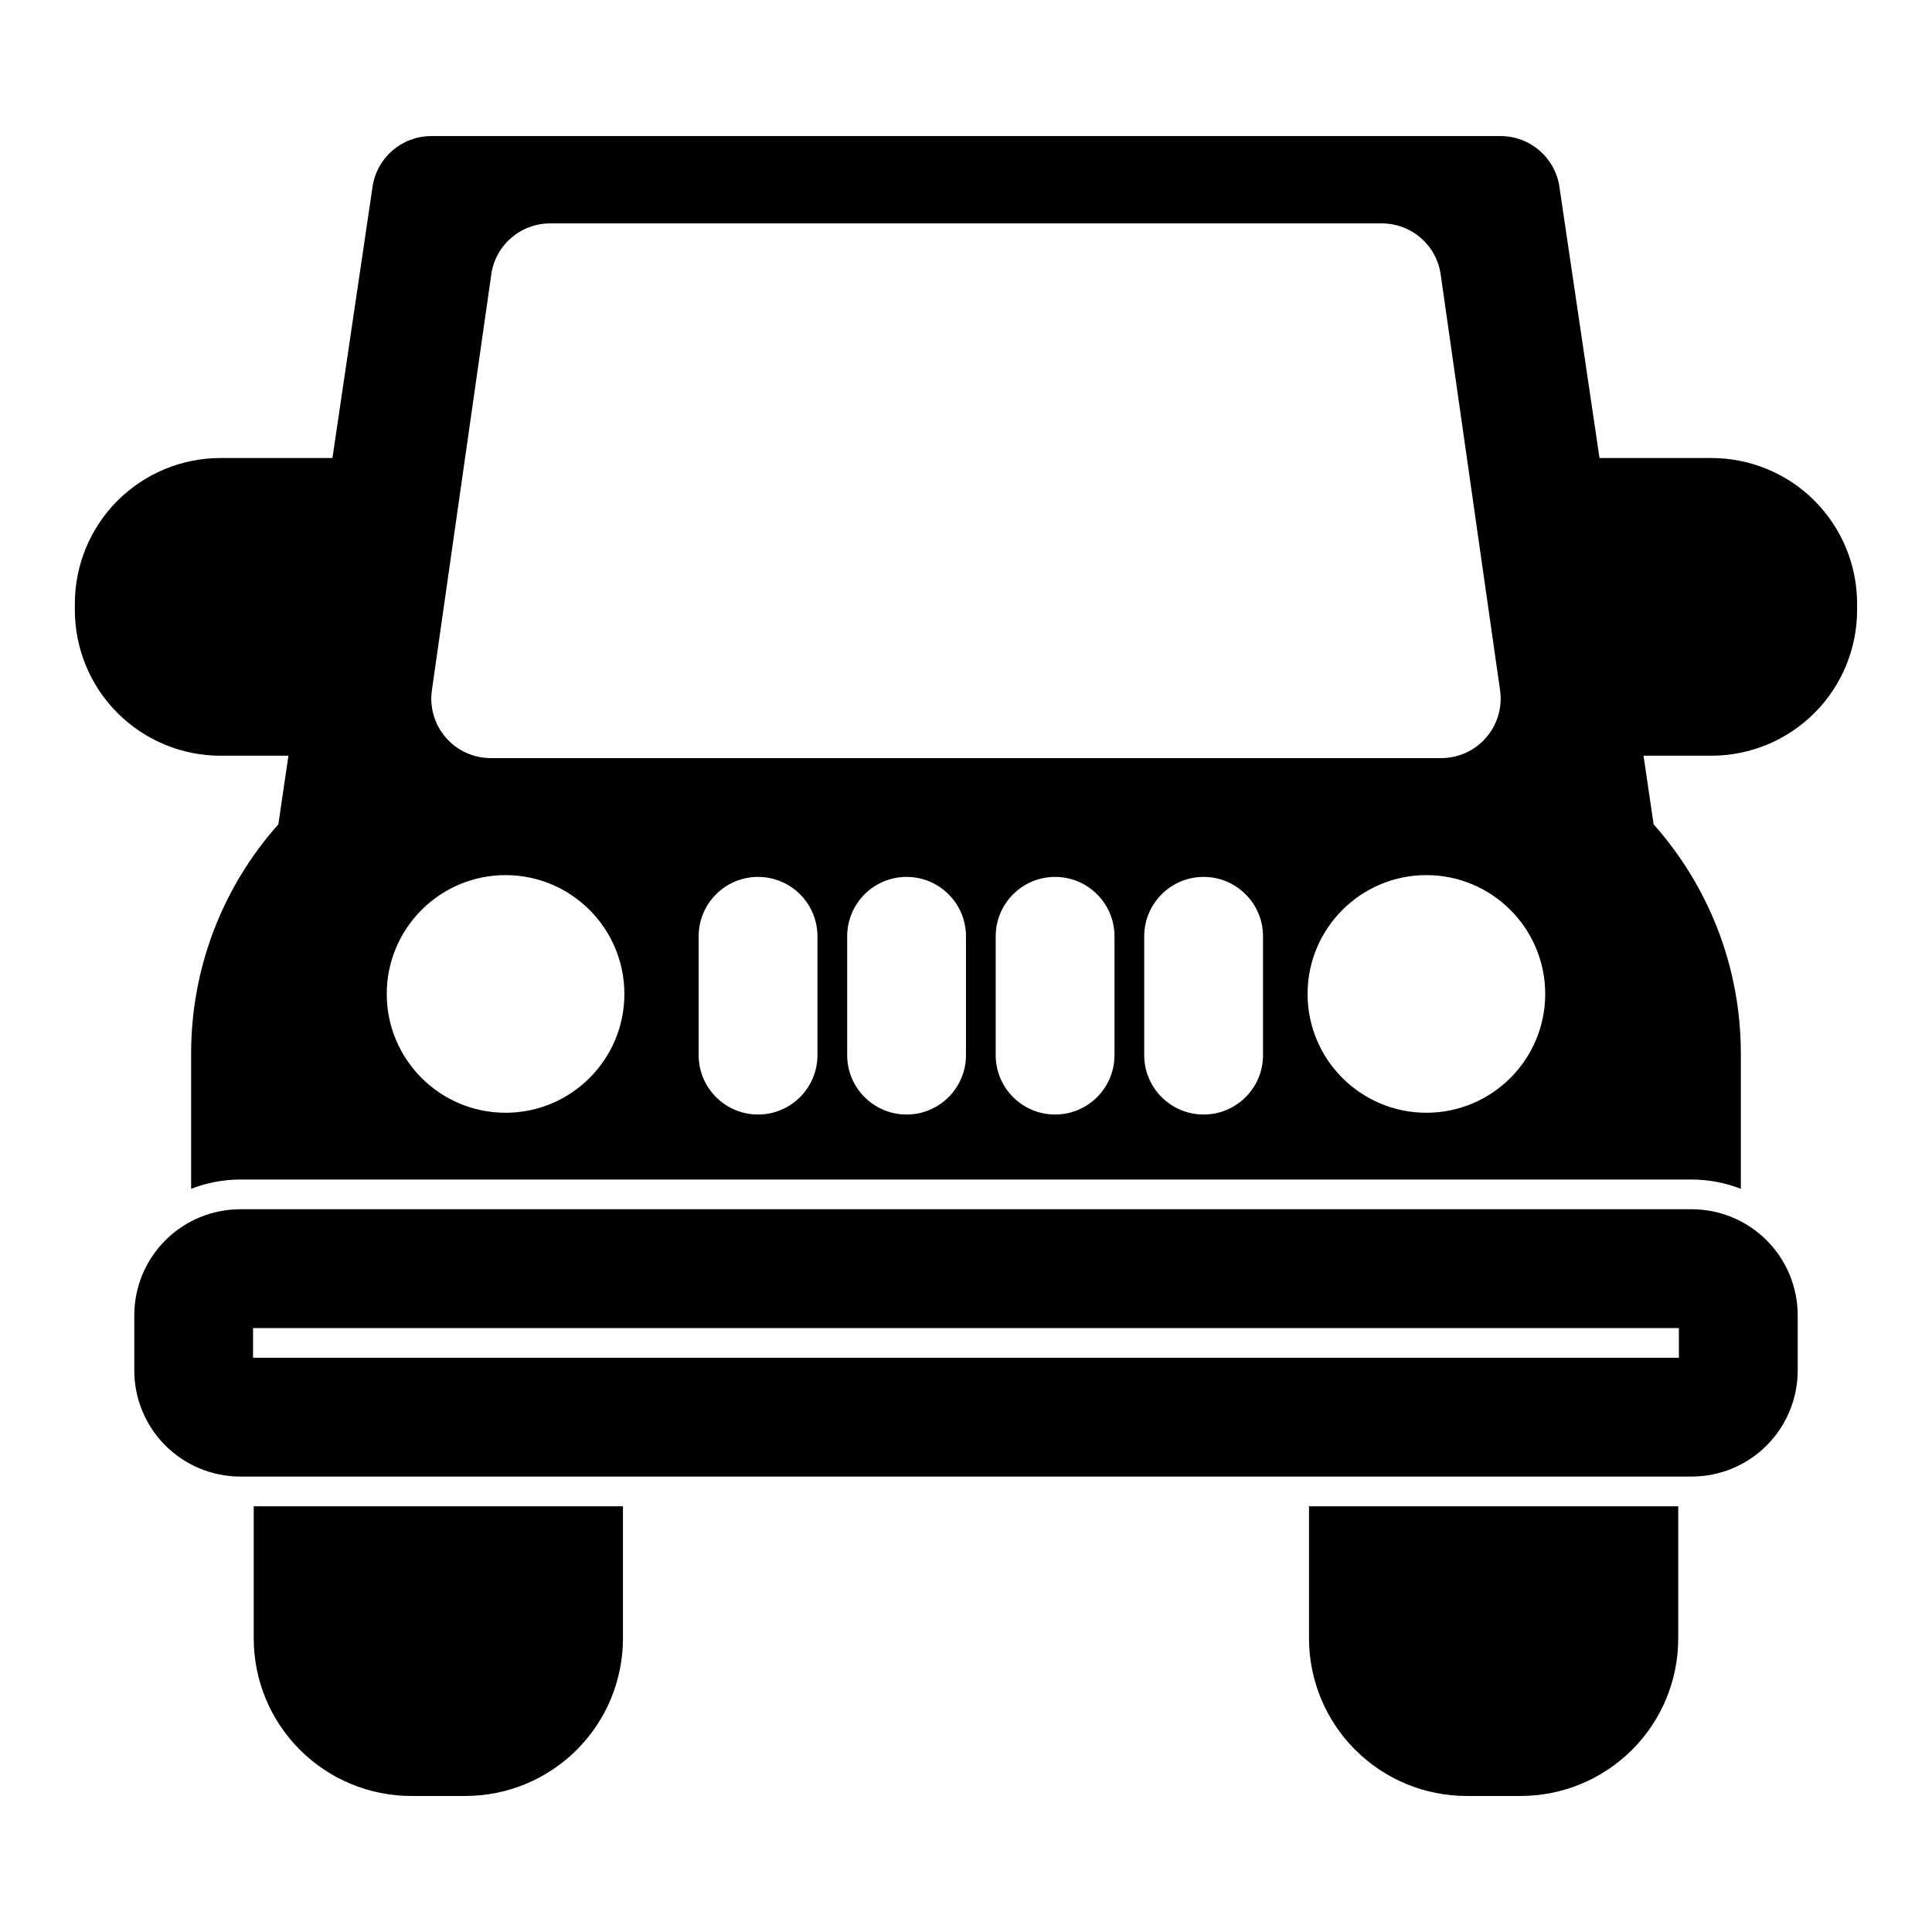 <?xml version="1.0" encoding="UTF-8"?>
<!-- Uploaded to: SVG Find, www.svgrepo.com, Generator: SVG Find Mixer Tools -->
<svg fill="#000000" width="800px" height="800px" version="1.1" viewBox="144 144 512 512" xmlns="http://www.w3.org/2000/svg">
 <path d="m211.24 543.18v35c0 11.082 4.394 21.711 12.234 29.535 7.84 7.84 18.453 12.234 29.535 12.234h14.297c11.082 0 21.711-4.394 29.551-12.234 7.824-7.824 12.234-18.453 12.234-29.535v-35zm279.66 0v35c0 11.082 4.41 21.711 12.234 29.535 7.84 7.84 18.469 12.234 29.551 12.234h14.297c11.082 0 21.695-4.394 29.535-12.234 7.84-7.824 12.234-18.453 12.234-29.535v-35zm129.51-50.602c0-7.461-2.961-14.609-8.234-19.883-5.273-5.273-12.422-8.234-19.883-8.234h-384.59c-7.461 0-14.609 2.961-19.883 8.234-5.273 5.273-8.234 12.422-8.234 19.883v14.609c0 7.461 2.961 14.609 8.234 19.883 5.273 5.273 12.422 8.234 19.883 8.234h384.59c7.461 0 14.609-2.961 19.883-8.234 5.273-5.273 8.234-12.422 8.234-19.883zm-31.488 3.371h-377.86v7.871h377.86zm-356.82-230.57h-29.645c-10.25 0-20.074 4.062-27.316 11.305-7.242 7.242-11.305 17.066-11.305 27.316v1.652c0 10.234 4.062 20.059 11.305 27.301 7.242 7.242 17.066 11.32 27.316 11.32h17.98l-2.676 18.184c-14.375 16.152-23.113 37.457-23.113 60.789v35.801c4.125-1.605 8.551-2.457 13.051-2.457h384.59c4.504 0 8.926 0.852 13.051 2.457v-35.801c0-23.332-8.738-44.617-23.113-60.789l-2.676-18.184h17.98c10.25 0 20.074-4.078 27.316-11.32 7.242-7.242 11.305-17.066 11.305-27.301v-1.652c0-10.25-4.062-20.074-11.305-27.316-7.242-7.242-17.066-11.305-27.316-11.305h-29.645l-10.629-71.887c-1.133-7.715-7.762-13.43-15.57-13.43h-283.39c-7.809 0-14.438 5.715-15.57 13.43l-10.629 71.887zm97.047 126.75v31.488c0 8.691 7.055 15.742 15.742 15.742 8.691 0 15.742-7.055 15.742-15.742v-31.488c0-8.691-7.055-15.742-15.742-15.742-8.691 0-15.742 7.055-15.742 15.742zm118.08 0v31.488c0 8.691 7.055 15.742 15.742 15.742 8.691 0 15.742-7.055 15.742-15.742v-31.488c0-8.691-7.055-15.742-15.742-15.742-8.691 0-15.742 7.055-15.742 15.742zm-78.719 0v31.488c0 8.691 7.055 15.742 15.742 15.742 8.691 0 15.742-7.055 15.742-15.742v-31.488c0-8.691-7.055-15.742-15.742-15.742-8.691 0-15.742 7.055-15.742 15.742zm39.359 0v31.488c0 8.691 7.055 15.742 15.742 15.742 8.691 0 15.742-7.055 15.742-15.742v-31.488c0-8.691-7.055-15.742-15.742-15.742-8.691 0-15.742 7.055-15.742 15.742zm-129.89-16.215c-17.383 0-31.488 14.121-31.488 31.488 0 17.383 14.105 31.488 31.488 31.488s31.488-14.105 31.488-31.488c0-17.367-14.105-31.488-31.488-31.488zm244.03 0c-17.383 0-31.488 14.121-31.488 31.488 0 17.383 14.105 31.488 31.488 31.488s31.488-14.105 31.488-31.488c0-17.367-14.105-31.488-31.488-31.488zm-232.23-172.71c-7.84 0-14.484 5.762-15.586 13.523l-15.742 110.21c-0.645 4.519 0.707 9.086 3.699 12.531 2.977 3.449 7.32 5.434 11.887 5.434h251.91c4.566 0 8.91-1.984 11.887-5.434 2.992-3.449 4.344-8.016 3.699-12.531l-15.742-110.21c-1.102-7.762-7.746-13.523-15.586-13.523z" fill-rule="evenodd"/>
</svg>